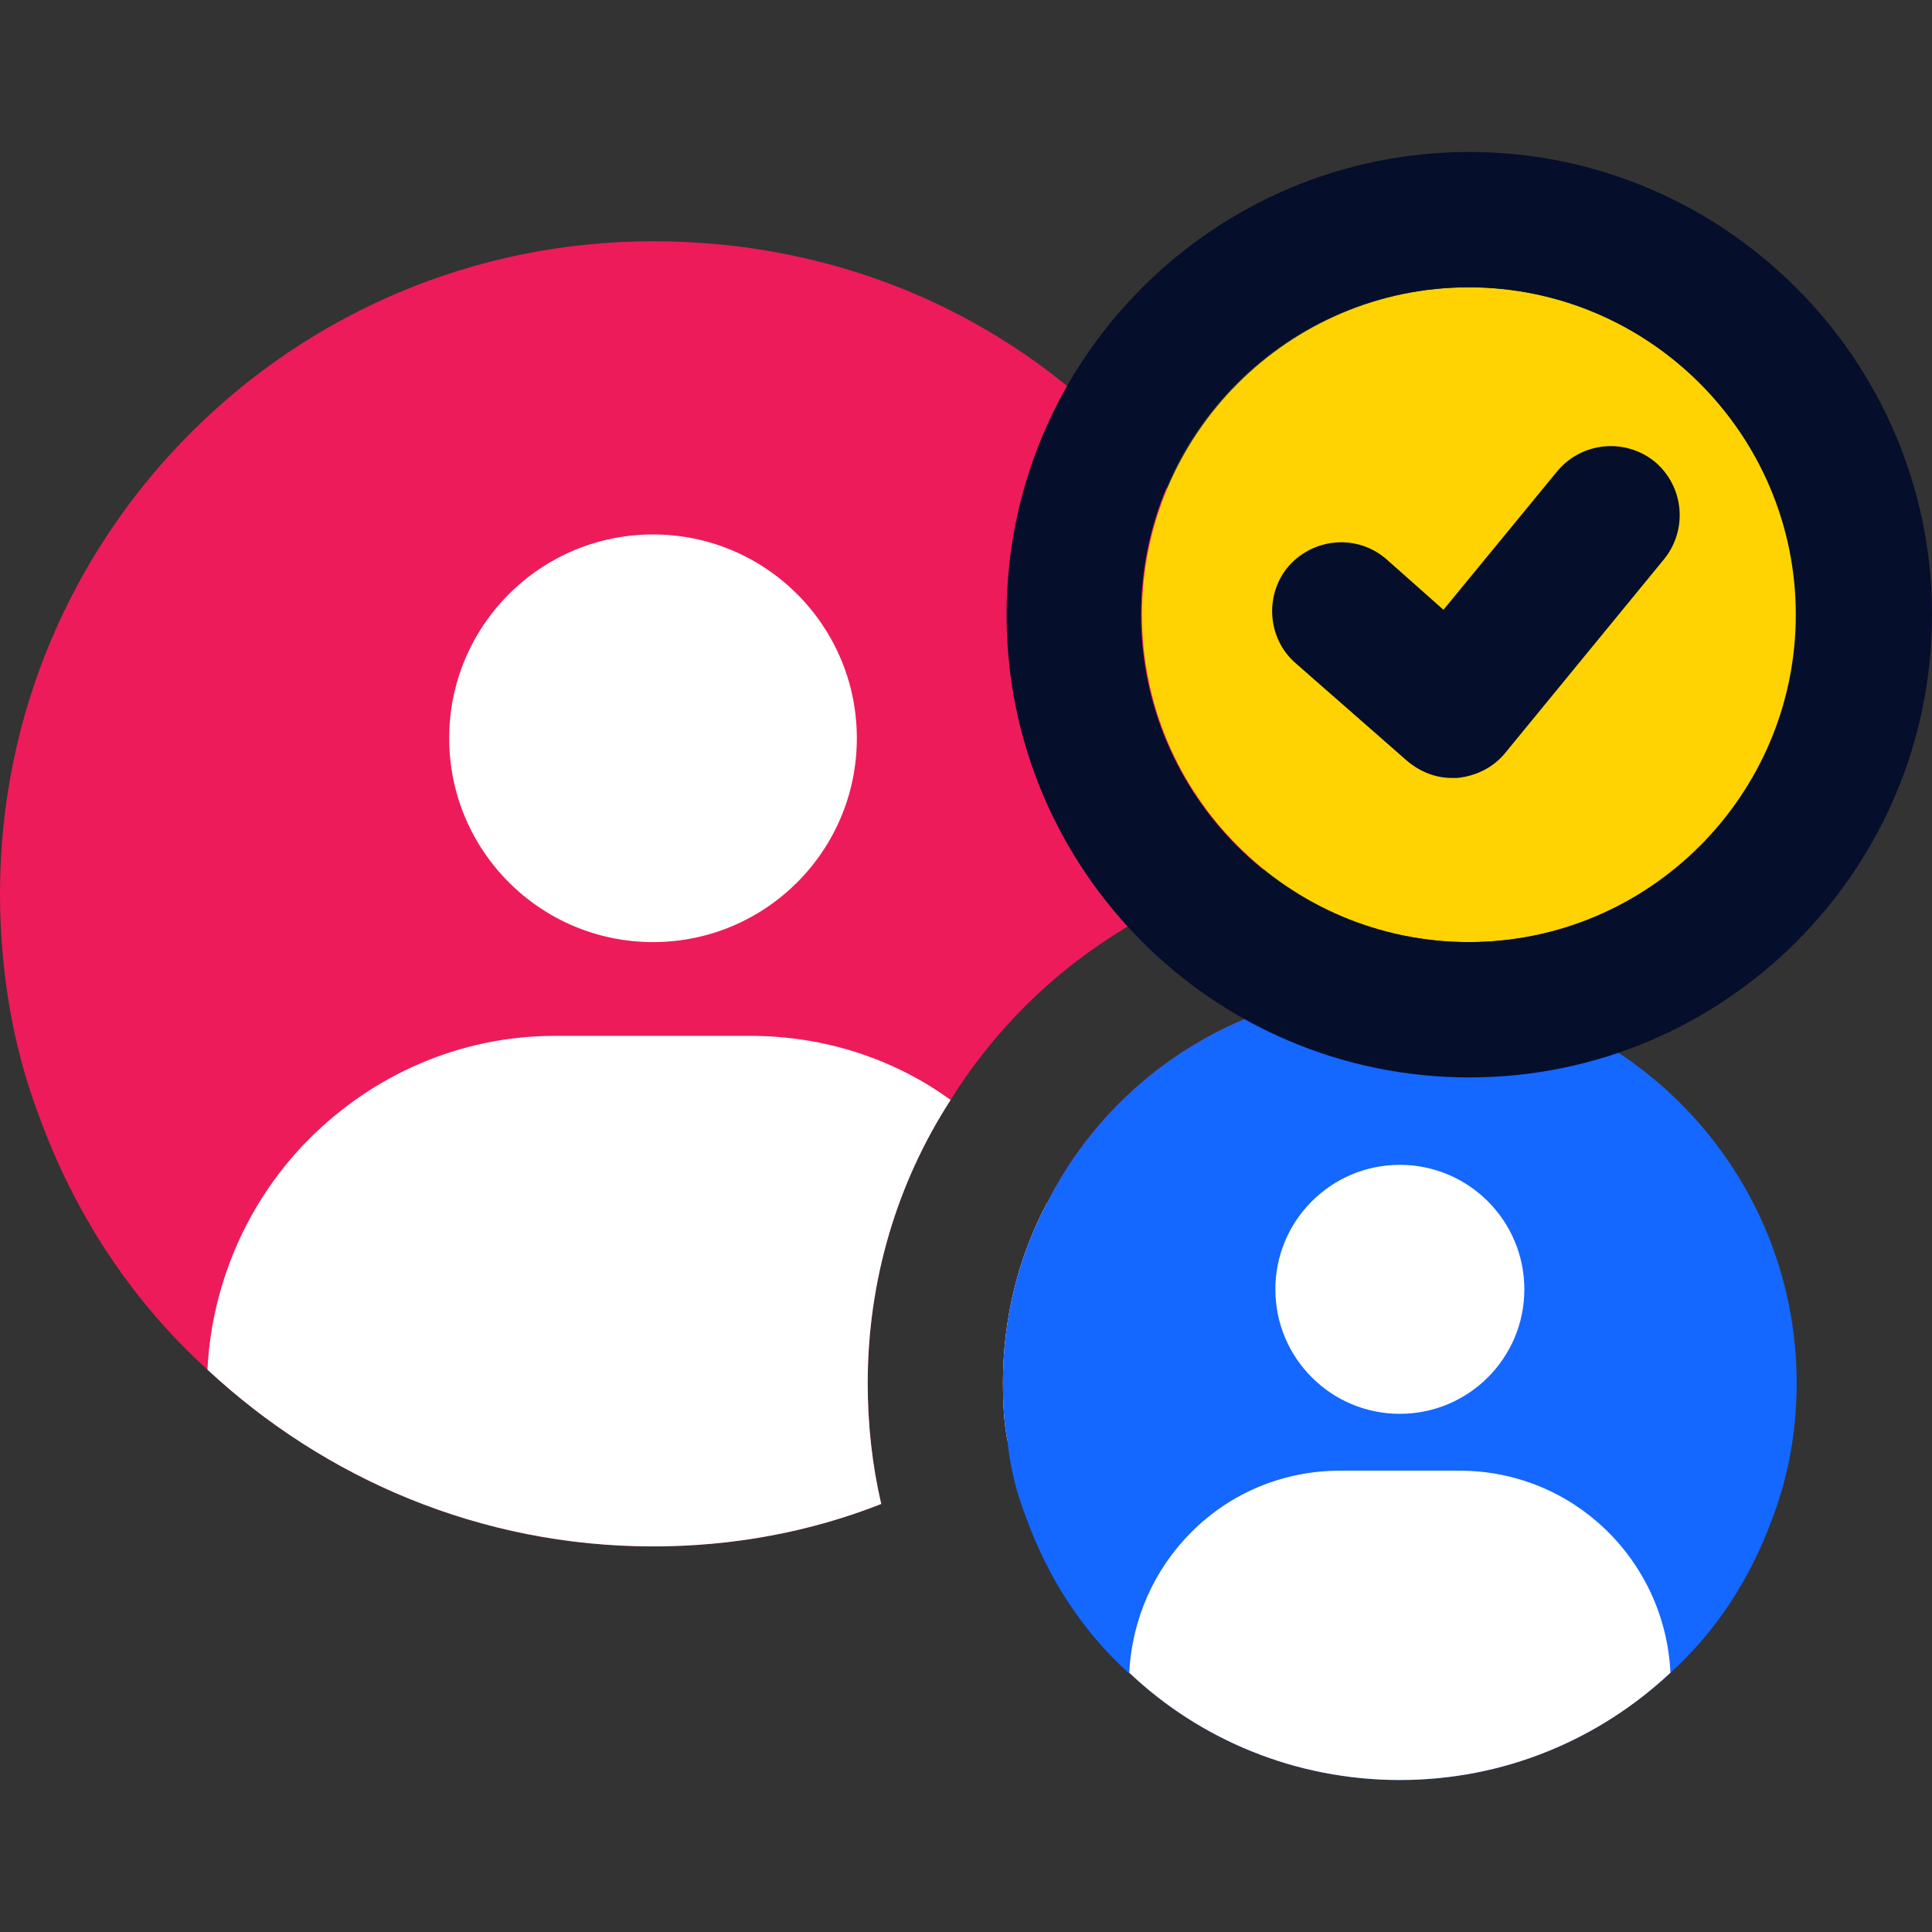 <svg width="24" height="24" viewBox="0 0 24 24" fill="none" xmlns="http://www.w3.org/2000/svg">
<rect x="0" y="0" width="24" height="24" fill="#333333" stroke="none"/>
<g clip-path="url(#clip0_194_1758)">
<path d="M11.809 13.664C11.149 14.683 10.779 15.893 10.779 17.182C10.779 17.697 10.835 18.201 10.947 18.683C10.062 19.031 9.109 19.21 8.112 19.21C5.972 19.21 4.034 18.37 2.577 17.014C1.625 16.151 0.919 15.064 0.482 13.854C0.157 13.003 0 12.05 0 11.098C0 6.627 3.63 2.997 8.112 2.997C12.594 2.997 15.989 6.414 16.191 10.694C14.342 11.031 12.762 12.129 11.809 13.664Z" fill="#ED1B5A"/>
<path d="M16.101 12.442C16.022 12.935 15.899 13.406 15.731 13.854C15.294 15.064 14.588 16.151 13.647 17.014C13.3 17.339 12.919 17.641 12.515 17.899C12.471 17.664 12.459 17.428 12.459 17.182C12.459 16.375 12.65 15.613 13.008 14.941C13.625 13.72 14.745 12.801 16.101 12.442Z" fill="#ED1B5A"/>
<path d="M11.809 13.664C11.149 14.684 10.779 15.894 10.779 17.182C10.779 17.698 10.835 18.202 10.947 18.683C10.062 19.031 9.109 19.21 8.112 19.21C5.972 19.21 4.034 18.37 2.577 17.014C2.633 15.905 3.104 14.885 3.843 14.146C4.627 13.361 5.703 12.868 6.891 12.868H9.322C10.252 12.868 11.115 13.16 11.809 13.664Z" fill="white"/>
<path d="M13.647 17.014C13.3 17.339 12.919 17.641 12.515 17.899C12.471 17.664 12.459 17.429 12.459 17.182C12.459 16.375 12.65 15.613 13.008 14.941C13.389 15.546 13.613 16.252 13.647 17.014Z" fill="white"/>
<path d="M8.112 11.703C9.511 11.703 10.644 10.569 10.644 9.171C10.644 7.772 9.511 6.639 8.112 6.639C6.714 6.639 5.58 7.772 5.58 9.171C5.58 10.569 6.714 11.703 8.112 11.703Z" fill="white"/>
<path d="M22.319 17.182C22.319 17.765 22.218 18.336 22.017 18.863C21.748 19.602 21.322 20.263 20.751 20.779C19.866 21.608 18.689 22.112 17.389 22.112C16.09 22.112 14.902 21.608 14.028 20.779H14.017C13.445 20.263 13.02 19.602 12.751 18.863C12.627 18.549 12.549 18.235 12.515 17.899C12.471 17.664 12.459 17.428 12.459 17.182C12.459 16.375 12.65 15.613 13.008 14.941C13.625 13.72 14.745 12.801 16.101 12.443C16.504 12.319 16.941 12.263 17.389 12.263C20.112 12.263 22.319 14.47 22.319 17.182Z" fill="#1467FF"/>
<path d="M20.751 20.779C19.866 21.608 18.689 22.112 17.389 22.112C16.09 22.112 14.902 21.608 14.028 20.779C14.062 20.106 14.342 19.49 14.801 19.031C15.272 18.56 15.922 18.269 16.65 18.269H18.129C19.541 18.269 20.683 19.378 20.751 20.779Z" fill="white"/>
<path d="M17.389 17.563C18.243 17.563 18.936 16.871 18.936 16.017C18.936 15.163 18.243 14.47 17.389 14.47C16.535 14.47 15.843 15.163 15.843 16.017C15.843 16.871 16.535 17.563 17.389 17.563Z" fill="white"/>
<path d="M22.319 7.636C22.319 5.384 20.493 3.569 18.252 3.569C16.011 3.569 14.185 5.395 14.185 7.636C14.185 9.877 16.011 11.703 18.252 11.703C20.493 11.703 22.319 9.877 22.319 7.636ZM20.628 6.986L18.689 9.35C18.544 9.529 18.331 9.63 18.107 9.653C18.084 9.653 18.062 9.653 18.039 9.653C17.838 9.653 17.636 9.574 17.49 9.44L16.134 8.252C15.787 7.95 15.754 7.412 16.056 7.064C16.359 6.717 16.896 6.683 17.244 6.986L17.938 7.602L19.328 5.91C19.619 5.552 20.157 5.496 20.515 5.798C20.874 6.09 20.93 6.627 20.628 6.986Z" fill="#FED301"/>
<path d="M18.252 1.888C15.081 1.888 12.504 4.465 12.504 7.636C12.504 10.807 15.081 13.384 18.252 13.384C21.423 13.384 24 10.807 24 7.636C24 4.465 21.412 1.888 18.252 1.888ZM14.174 7.636C14.174 5.384 16 3.569 18.241 3.569C20.482 3.569 22.308 5.395 22.308 7.636C22.308 9.877 20.482 11.703 18.241 11.703C16 11.703 14.174 9.877 14.174 7.636Z" fill="#050E2B"/>
<path d="M19.347 5.851L17.931 7.575L17.223 6.947C16.869 6.638 16.332 6.673 16.013 7.027C15.705 7.38 15.739 7.928 16.093 8.237L17.474 9.447C17.634 9.584 17.828 9.664 18.034 9.664C18.056 9.664 18.079 9.664 18.102 9.664C18.331 9.641 18.547 9.538 18.696 9.356L20.671 6.947C20.968 6.581 20.922 6.045 20.557 5.736C20.192 5.44 19.655 5.485 19.347 5.851Z" fill="#050E2B"/>
</g>
<defs>
<clipPath id="clip0_194_1758">
<rect width="24" height="24" fill="white"/>
</clipPath>
</defs>
</svg>
